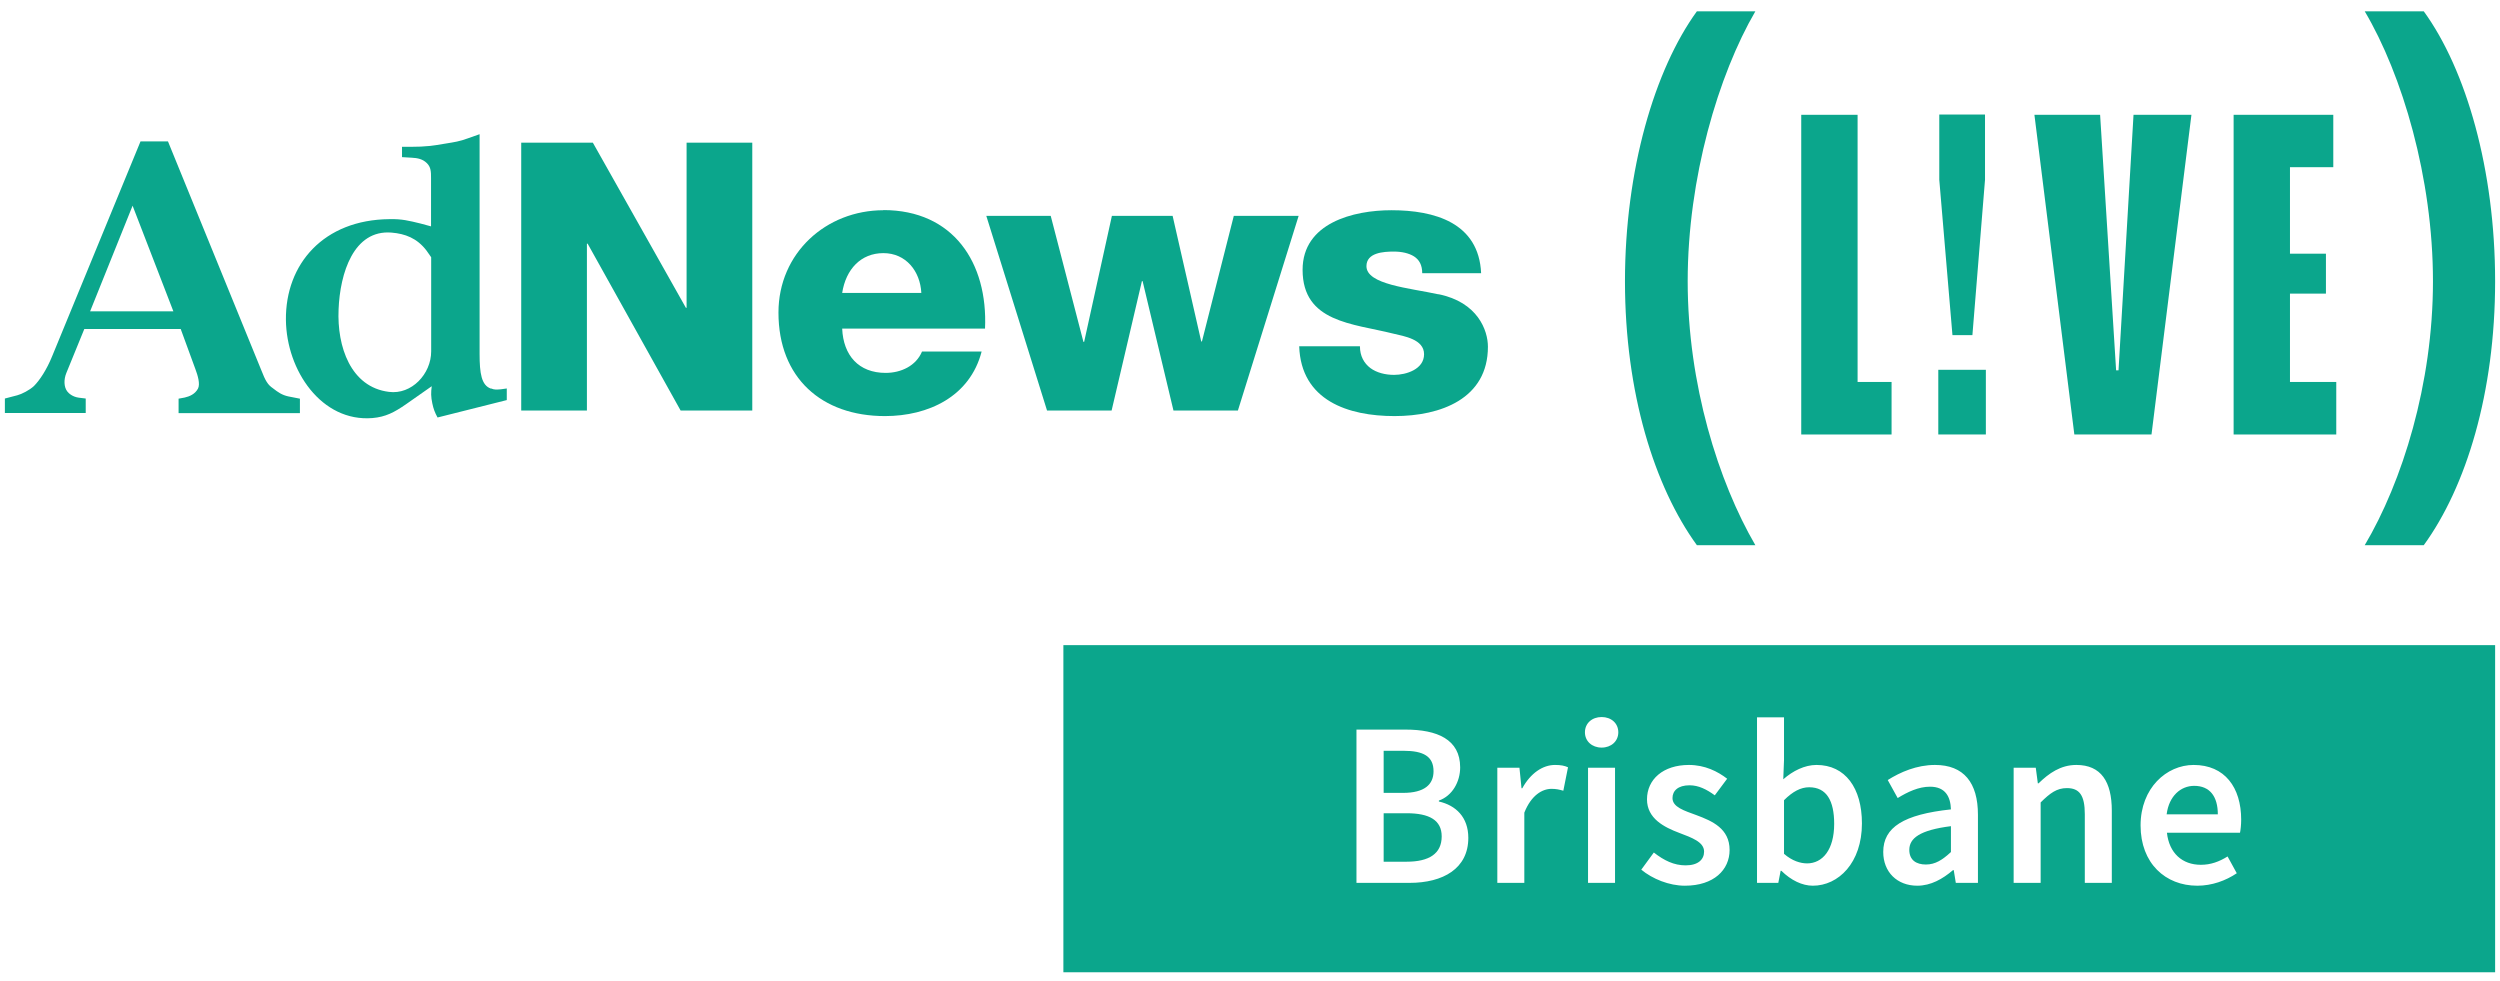 <svg xmlns="http://www.w3.org/2000/svg" id="a" viewBox="0 0 512 200.843"><g id="b"><path d="M55.917,79.531c-1.073-.725-1.537-1.479-2.436-3.798l-19.079-46.77h-5.625l-18.093,43.986c-1.131,2.784-2.552,4.929-3.74,6.118-.899.841-2.494,1.653-3.393,1.885l-2.552.667v2.958h16.556v-2.958l-1.421-.174c-1.247-.174-2.03-.841-2.378-1.305-.667-.899-.725-2.378-.174-3.74l3.682-9.018h19.746l3.015,8.235c.464,1.247,1.015,3.015.522,3.972-.609,1.131-1.711,1.595-2.726,1.827l-1.247.232v2.958h24.849v-2.958l-2.378-.464c-1.305-.29-2.088-.841-3.131-1.653M18.455,63.757l8.699-21.631,8.351,21.631h-17.049Z" style="fill:#0ba68c; stroke-width:0px;"></path><path d="M100.541,79.589c-1.943-.667-2.32-3.131-2.32-7.104V27.484l-2.378.841c-1.711.638-2.784.783-4.552,1.073-2.668.464-4.262.667-6.988.667h-1.972v2.117l1.972.116c1.247.058,2.262.29,3.074,1.073.899.841.899,1.827.899,3.131v9.858l-2.146-.58c-2.378-.58-3.856-.957-6.35-.899-13.512.116-21.341,9.191-21.225,20.645.116,10.38,7.307,20.935,17.716,20.094,2.726-.232,4.494-1.189,6.814-2.784l5.335-3.74c-.174,1.305-.174,2.146.116,3.508.232,1.131.522,1.885,1.073,2.9l14.179-3.566v-2.378l-1.247.174c-.899.058-1.247.116-1.972-.174M88.305,71.963c0,4.639-4.03,8.902-8.641,8.293-7.829-.957-10.67-9.249-10.322-16.904.29-7.394,3.074-16.353,10.844-15.716,2.784.232,5.219,1.131,7.162,3.682l.957,1.363v19.311-.029Z" style="fill:#0ba68c; stroke-width:0px;"></path><polygon points="140.613 63.032 140.468 63.032 121.418 29.224 106.746 29.224 106.746 84.083 120.2 84.083 120.2 49.897 120.345 49.897 139.395 84.083 154.067 84.083 154.067 29.224 140.613 29.224 140.613 63.032" style="fill:#0ba68c; stroke-width:0px;"></polygon><path d="M180.945,43.054c-11.743,0-21.515,8.757-21.515,20.964,0,13.367,8.844,21.196,21.805,21.196,8.902,0,17.426-4.001,19.804-13.222h-12.207c-1.218,2.929-4.291,4.378-7.452,4.378-5.538,0-8.67-3.595-8.902-9.076h29.256c.609-13.512-6.524-24.269-20.819-24.269M172.479,59.988c.754-4.842,3.827-8.148,8.438-8.148s7.539,3.682,7.771,8.148h-16.209Z" style="fill:#0ba68c; stroke-width:0px;"></path><polygon points="246.156 69.933 246.011 69.933 240.154 44.214 227.715 44.214 222.032 70.02 221.887 70.02 215.189 44.214 201.996 44.214 214.435 84.083 227.657 84.083 233.862 57.581 234.007 57.581 240.328 84.083 253.521 84.083 265.96 44.214 252.68 44.214 246.156 69.933" style="fill:#0ba68c; stroke-width:0px;"></polygon><path d="M294.607,60.278c-6.002-1.305-14.759-2.001-14.759-5.77,0-2.755,3.45-2.986,5.596-2.986,1.624,0,3.074.319,4.146.986,1.073.696,1.682,1.769,1.682,3.45h12.062c-.464-10.38-9.598-12.903-18.354-12.903-7.829,0-18.209,2.61-18.209,12.207,0,10.757,10.293,10.989,18.499,13.048,2.291.551,6.379,1.16,6.379,4.233s-3.624,4.233-6.147,4.233c-1.827,0-3.595-.464-4.842-1.392-1.305-.986-2.146-2.465-2.146-4.465h-12.439c.377,11.134,10.061,14.295,19.514,14.295s19.137-3.537,19.137-14.208c0-3.305-2.059-9.133-10.148-10.757" style="fill:#0ba68c; stroke-width:0px;"></path><path d="M332.794,57.61c0-22.79,6.06-43.348,14.73-55.294h11.975c-7.568,12.99-13.86,34.128-13.86,55.294,0,21.051,6.292,41.057,13.86,54.047h-11.975c-8.699-11.975-14.73-31.228-14.73-54.047" style="fill:#0ba68c; stroke-width:0px;"></path><polygon points="368.894 23.512 380.434 23.512 380.434 78.226 387.393 78.226 387.393 88.983 368.894 88.983 368.894 23.512" style="fill:#0ba68c; stroke-width:0px;"></polygon><path d="M406.704,75.732v13.251h-9.742v-13.251h9.742ZM397.164,36.821v-13.367h9.366v13.367l-2.581,31.808h-4.088s-2.697-31.808-2.697-31.808h0Z" style="fill:#0ba68c; stroke-width:0px;"></path><polygon points="416.649 23.512 430.103 23.512 433.379 75.848 433.872 75.848 436.946 23.512 448.805 23.512 440.628 88.983 424.826 88.983 416.649 23.512" style="fill:#0ba68c; stroke-width:0px;"></polygon><polygon points="457.445 23.512 477.858 23.512 477.858 34.24 468.986 34.24 468.986 51.956 476.351 51.956 476.351 60.133 468.986 60.133 468.986 78.226 478.467 78.226 478.467 88.983 457.445 88.983 457.445 23.512" style="fill:#0ba68c; stroke-width:0px;"></polygon><path d="M498.271,57.61c0-21.167-6.292-42.333-13.976-55.294h12.091c8.699,11.975,14.614,32.504,14.614,55.294s-5.915,42.072-14.614,54.047h-12.091c7.684-12.961,13.976-32.997,13.976-54.047" style="fill:#0ba68c; stroke-width:0px;"></path></g><path d="M391.025,174.058c0,2.083,1.421,2.995,3.398,2.995,1.92,0,3.38-.94,5.127-2.554v-5.3c-6.394.807-8.525,2.478-8.525,4.858Z" style="fill:#0ba68c; stroke-width:0px;"></path><path d="M288.077,166.55h-4.704v9.927h4.704c4.608,0,7.182-1.651,7.182-5.185,0-3.303-2.496-4.742-7.182-4.742Z" style="fill:#0ba68c; stroke-width:0px;"></path><path d="M370.512,161.231c-1.709,0-3.36.864-5.146,2.65v10.983c1.651,1.44,3.36,1.958,4.724,1.958,3.149,0,5.549-2.765,5.549-8.102,0-4.705-1.536-7.489-5.126-7.489Z" style="fill:#0ba68c; stroke-width:0px;"></path><path d="M293.589,157.947c0-3.034-2.055-4.186-6.126-4.186h-4.09v8.621h3.975c4.378,0,6.241-1.709,6.241-4.436Z" style="fill:#0ba68c; stroke-width:0px;"></path><path d="M217.78,132.121v67h293.221v-67H217.78ZM288.653,180.816h-10.849v-31.395h10.043c6.451,0,11.194,1.978,11.194,7.738,0,2.957-1.613,5.837-4.359,6.797v.192c3.476.787,6.029,3.207,6.029,7.45,0,6.279-5.146,9.217-12.059,9.217ZM320.17,161.941c-.826-.231-1.44-.384-2.42-.384-1.881,0-4.147,1.286-5.568,4.877v14.382h-5.53v-23.58h4.532l.422,4.206h.154c1.68-3.072,4.176-4.781,6.701-4.781,1.2,0,1.959.153,2.669.479l-.96,4.801ZM330.758,180.816h-5.53v-23.58h5.53v23.58ZM328.012,153.108c-1.959,0-3.418-1.306-3.418-3.13,0-1.862,1.459-3.13,3.418-3.13s3.418,1.268,3.418,3.13c0,1.824-1.459,3.13-3.418,3.13ZM345.06,181.393c-3.226,0-6.624-1.383-8.928-3.283l2.572-3.515c2.093,1.633,4.119,2.631,6.51,2.631,2.573,0,3.782-1.21,3.782-2.822,0-1.978-2.554-2.861-5.069-3.821-3.091-1.162-6.624-2.938-6.624-6.874,0-4.09,3.303-7.047,8.583-7.047,3.283,0,5.914,1.334,7.834,2.822l-2.534,3.398c-1.651-1.209-3.312-2.055-5.165-2.055-2.372,0-3.495,1.133-3.495,2.611,0,1.863,2.381,2.573,4.935,3.515,3.188,1.19,6.759,2.727,6.759,7.123,0,4.052-3.206,7.316-9.159,7.316ZM371.26,181.393c-2.15,0-4.454-1.095-6.432-3.053h-.154l-.479,2.477h-4.359v-33.91h5.53v8.775l-.153,3.917c1.968-1.728,4.388-2.938,6.807-2.938,5.894,0,9.304,4.724,9.304,11.972,0,8.094-4.82,12.76-10.062,12.76ZM405.081,180.816h-4.532l-.422-2.611h-.154c-2.111,1.805-4.531,3.188-7.315,3.188-4.128,0-6.971-2.804-6.971-6.913,0-5.05,4.186-7.681,13.864-8.717-.077-2.535-1.095-4.647-4.282-4.647-2.343,0-4.551,1.057-6.624,2.323l-2.036-3.687c2.593-1.632,5.934-3.091,9.678-3.091,5.896,0,8.795,3.629,8.795,10.195v13.96ZM432.498,180.816h-5.53v-14.075c0-3.878-1.113-5.338-3.667-5.338-2.074,0-3.438,1.018-5.377,2.938v16.475h-5.53v-23.58h4.532l.422,3.188h.153c2.112-2.054,4.513-3.763,7.738-3.763,5.051,0,7.259,3.418,7.259,9.37v14.785ZM458.754,170.544h-14.968c.461,4.186,3.148,6.566,6.951,6.566,2.016,0,3.744-.634,5.472-1.709l1.882,3.438c-2.246,1.517-5.088,2.554-8.084,2.554-6.509,0-11.616-4.57-11.616-12.347,0-7.661,5.318-12.385,10.868-12.385,6.375,0,9.734,4.608,9.734,11.194,0,1.056-.115,2.112-.239,2.688Z" style="fill:#0ba68c; stroke-width:0px;"></path><path d="M449.374,160.942c-2.746,0-5.166,2.055-5.646,5.838h10.483c0-3.629-1.612-5.838-4.838-5.838Z" style="fill:#0ba68c; stroke-width:0px;"></path></svg>